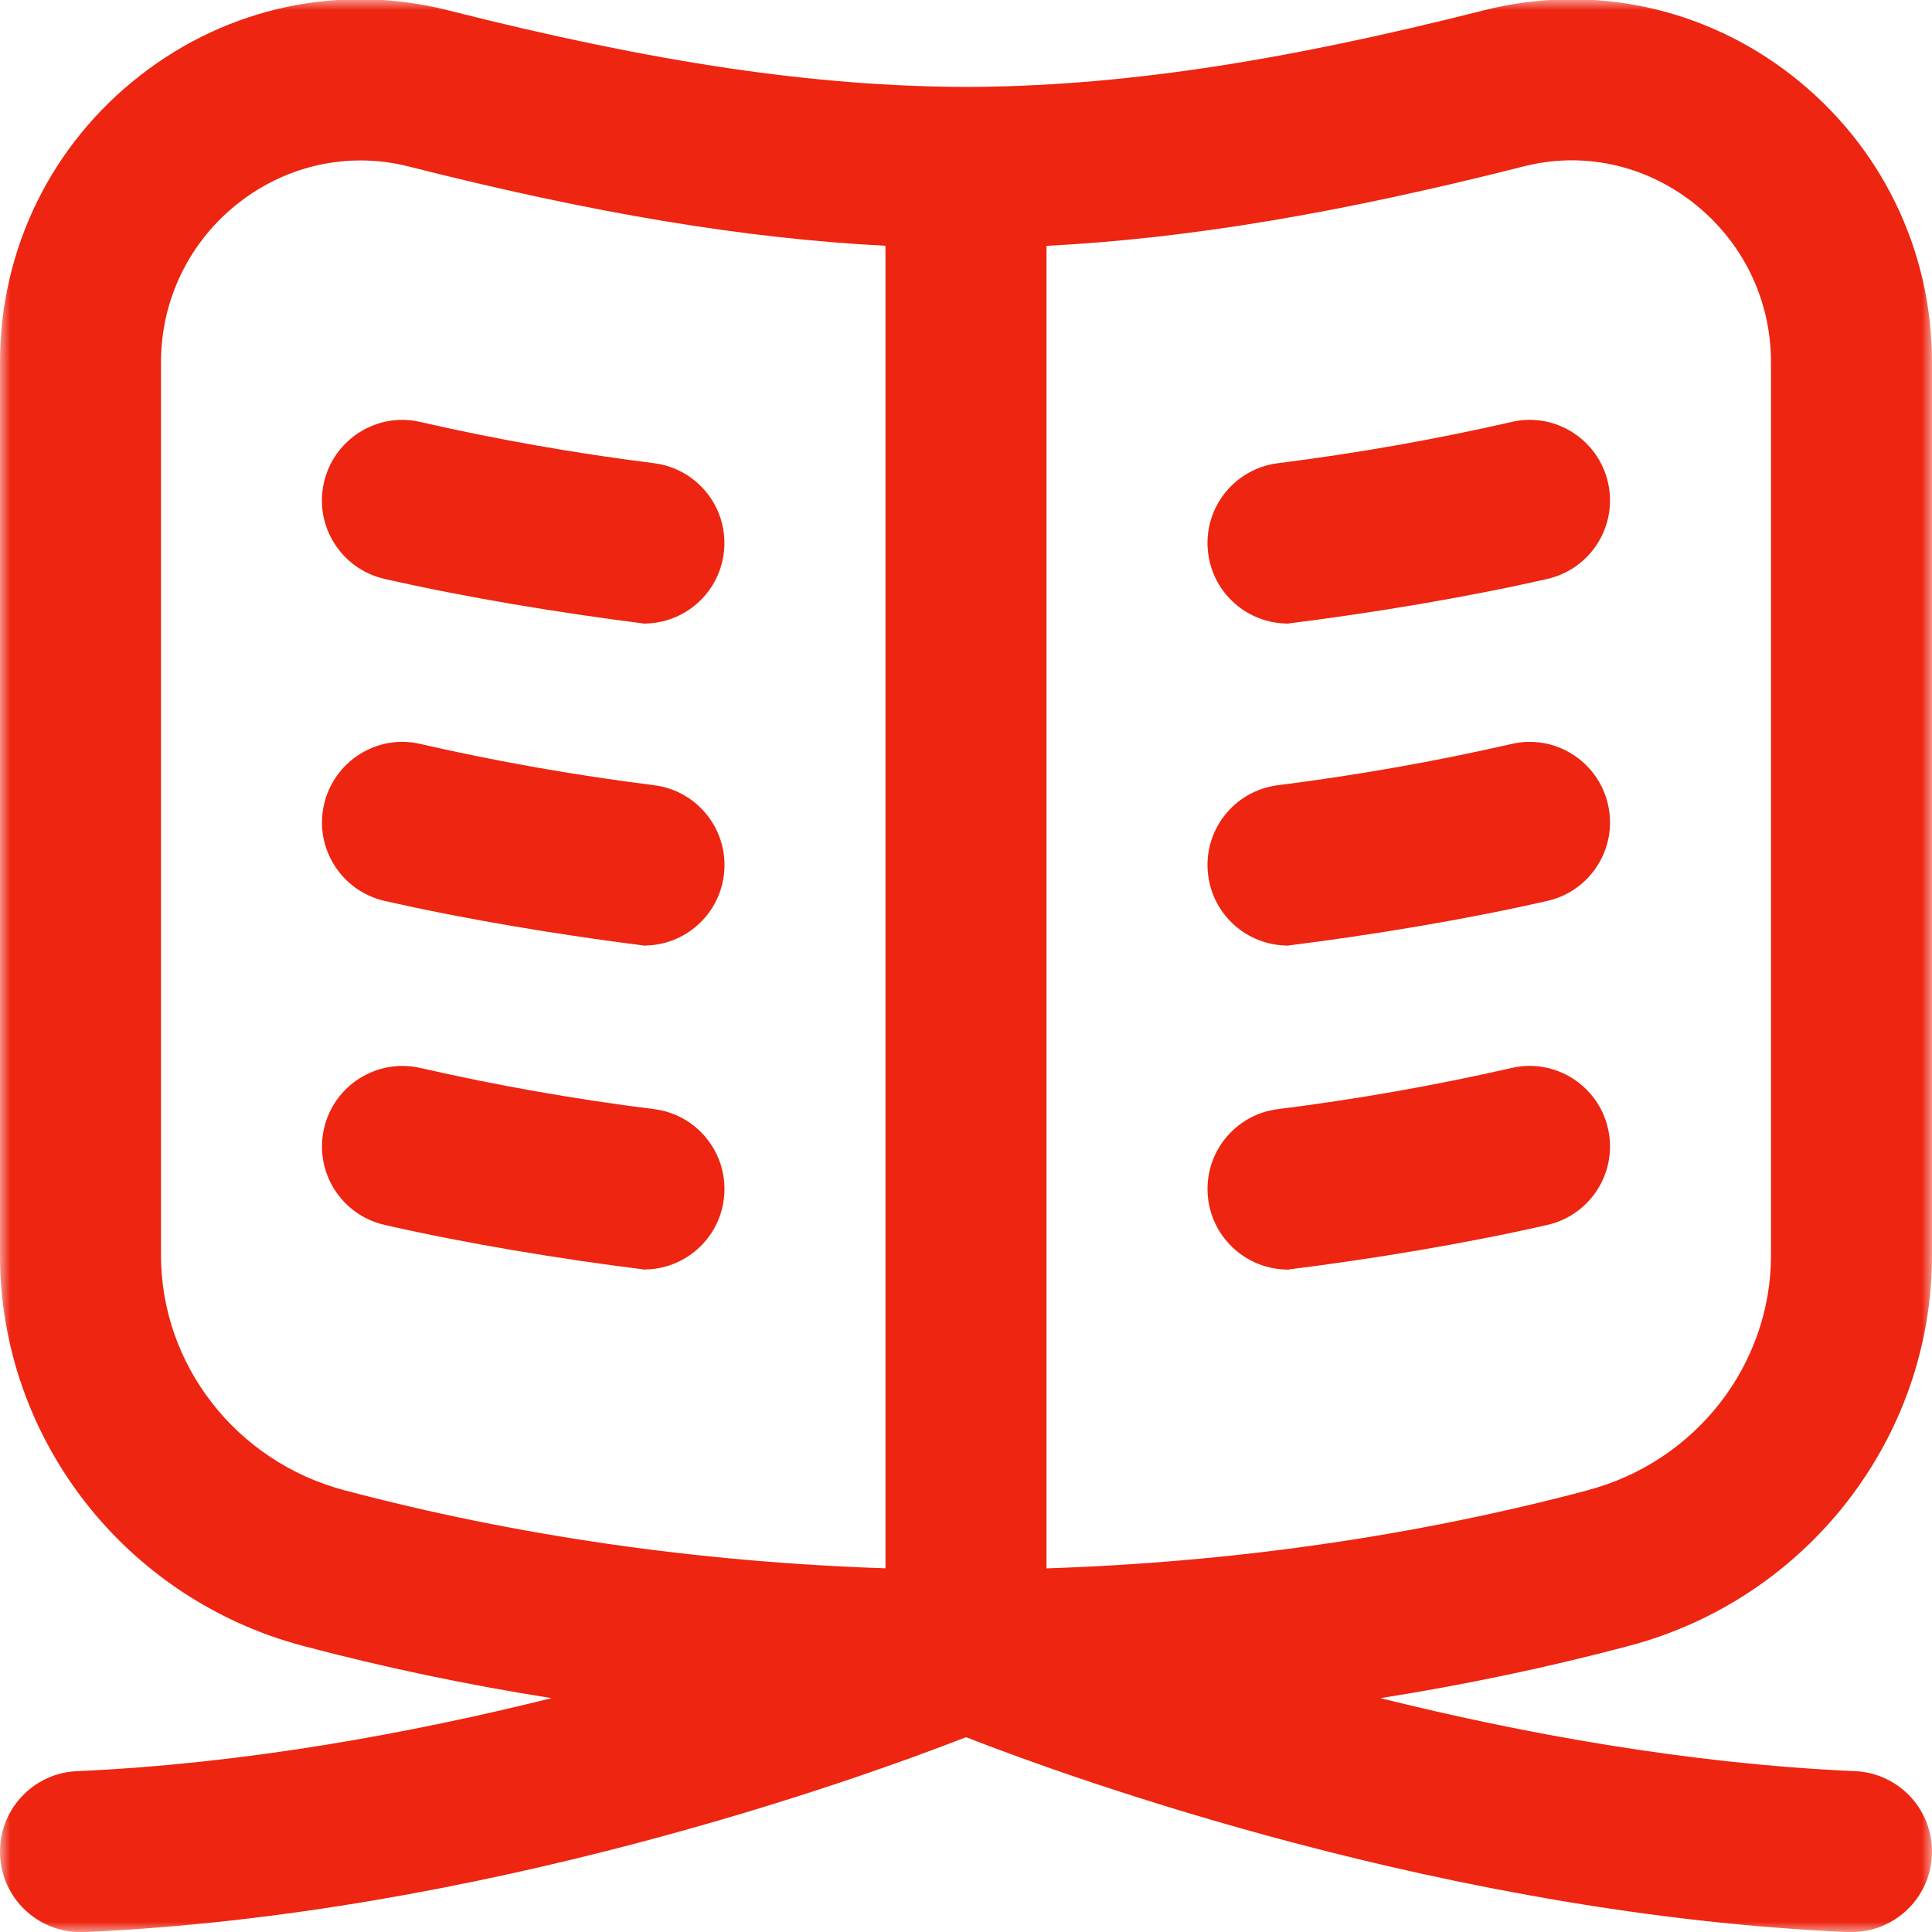 <svg width="96" height="96" viewBox="0 0 96 96" fill="none" xmlns="http://www.w3.org/2000/svg">
<g clip-path="url(#clip0_1_2)">
<mask id="mask0_1_2" style="mask-type:luminance" maskUnits="userSpaceOnUse" x="0" y="0" width="96" height="96">
<path d="M96 0H0V96H96V0Z" fill="white"/>
</mask>
<g mask="url(#mask0_1_2)">
<path d="M32.004 30.984C32.172 31.004 31.836 30.984 32.004 30.984ZM16.096 23.976C15.604 26.128 16.952 28.272 19.104 28.764C23.152 29.688 27.828 30.456 32 30.984C33.988 30.984 35.708 29.508 35.964 27.484C36.24 25.292 34.688 23.292 32.496 23.016C28.58 22.524 24.676 21.836 20.888 20.968C18.74 20.464 16.588 21.824 16.096 23.976ZM32.004 63.08C32.172 63.1 31.836 63.08 32.004 63.08ZM32.496 55.112C28.596 54.624 24.692 53.936 20.892 53.068C18.744 52.572 16.592 53.92 16.1 56.076C15.608 58.228 16.956 60.372 19.108 60.864C23.168 61.792 27.84 62.56 32.004 63.08C33.992 63.08 35.716 61.6 35.968 59.576C36.24 57.384 34.688 55.384 32.496 55.112ZM32.004 46.984C32.172 47.004 31.836 46.984 32.004 46.984ZM32.5 39.016C28.584 38.524 24.68 37.836 20.892 36.968C18.744 36.46 16.592 37.824 16.1 39.976C15.608 42.128 16.956 44.272 19.108 44.764C23.156 45.688 27.832 46.456 32.004 46.984C33.992 46.984 35.712 45.508 35.968 43.484C36.244 41.292 34.692 39.292 32.5 39.016ZM63.996 63.084C64.16 63.084 63.828 63.104 63.996 63.084ZM80.94 81.784C76.916 82.852 72.792 83.716 68.592 84.38C75.572 86.116 83.82 87.64 92.176 88.008C94.384 88.104 96.092 89.972 95.996 92.18C95.904 94.328 94.132 96.004 92.004 96.004C91.944 96.004 91.884 96.004 91.824 96.004C72.028 95.136 53.42 88.432 48 86.32C42.58 88.432 23.976 95.136 4.176 96.004C4.116 96.004 4.056 96.004 3.996 96.004C1.868 96.004 0.096 94.328 0.004 92.18C-0.092 89.972 1.616 88.104 3.824 88.008C12.18 87.64 20.428 86.116 27.408 84.38C23.204 83.716 19.08 82.852 15.056 81.784C6.192 79.432 0 71.452 0 62.376V18C0 12.392 2.54 7.192 6.972 3.744C11.348 0.336 16.928 -0.84 22.264 0.512C32.568 3.124 40.508 4.296 48.012 4.32C55.488 4.296 63.428 3.124 73.736 0.512C79.068 -0.836 84.656 0.336 89.028 3.744C93.456 7.192 96 12.392 96 18V62.376C96 71.452 89.808 79.432 80.94 81.784ZM44 12.212C36.98 11.852 29.492 10.6 20.304 8.272C19.508 8.068 18.704 7.972 17.908 7.972C15.756 7.972 13.648 8.692 11.888 10.056C9.416 11.98 8 14.876 8 18V62.376C8 67.824 11.744 72.624 17.104 74.048C25.656 76.316 34.684 77.616 44 77.928V12.212ZM78.892 74.048C84.256 72.628 88 67.824 88 62.376V18C88 14.876 86.584 11.98 84.112 10.056C81.696 8.18 78.644 7.516 75.696 8.272C66.5 10.604 59.008 11.856 52 12.216V77.932C61.304 77.624 70.34 76.32 78.892 74.052V74.048ZM63.996 30.984C64.16 30.984 63.824 31.004 63.996 30.984ZM75.108 20.968C71.316 21.836 67.408 22.524 63.5 23.016C61.308 23.292 59.752 25.292 60.032 27.484C60.284 29.508 62.008 30.984 63.996 30.984C68.168 30.46 72.84 29.692 76.892 28.764C79.044 28.272 80.392 26.128 79.9 23.976C79.408 21.82 77.252 20.46 75.108 20.968ZM63.996 46.984C64.16 46.984 63.824 47.004 63.996 46.984ZM75.108 36.968C71.316 37.836 67.408 38.524 63.5 39.016C61.308 39.292 59.752 41.292 60.032 43.484C60.284 45.508 62.008 46.984 63.996 46.984C68.168 46.46 72.84 45.692 76.892 44.764C79.044 44.272 80.392 42.128 79.9 39.976C79.408 37.816 77.252 36.464 75.108 36.968ZM75.108 53.068C71.304 53.936 67.4 54.624 63.504 55.112C61.312 55.384 59.756 57.384 60.032 59.576C60.284 61.6 62.008 63.084 63.996 63.084C68.156 62.564 72.828 61.796 76.892 60.864C79.044 60.372 80.392 58.228 79.9 56.076C79.408 53.916 77.252 52.568 75.108 53.068Z" fill="#ED2511"/>
</g>
</g>
<defs>
<clipPath id="clip0_1_2">
<rect width="96" height="96" fill="white"/>
</clipPath>
</defs>
</svg>

